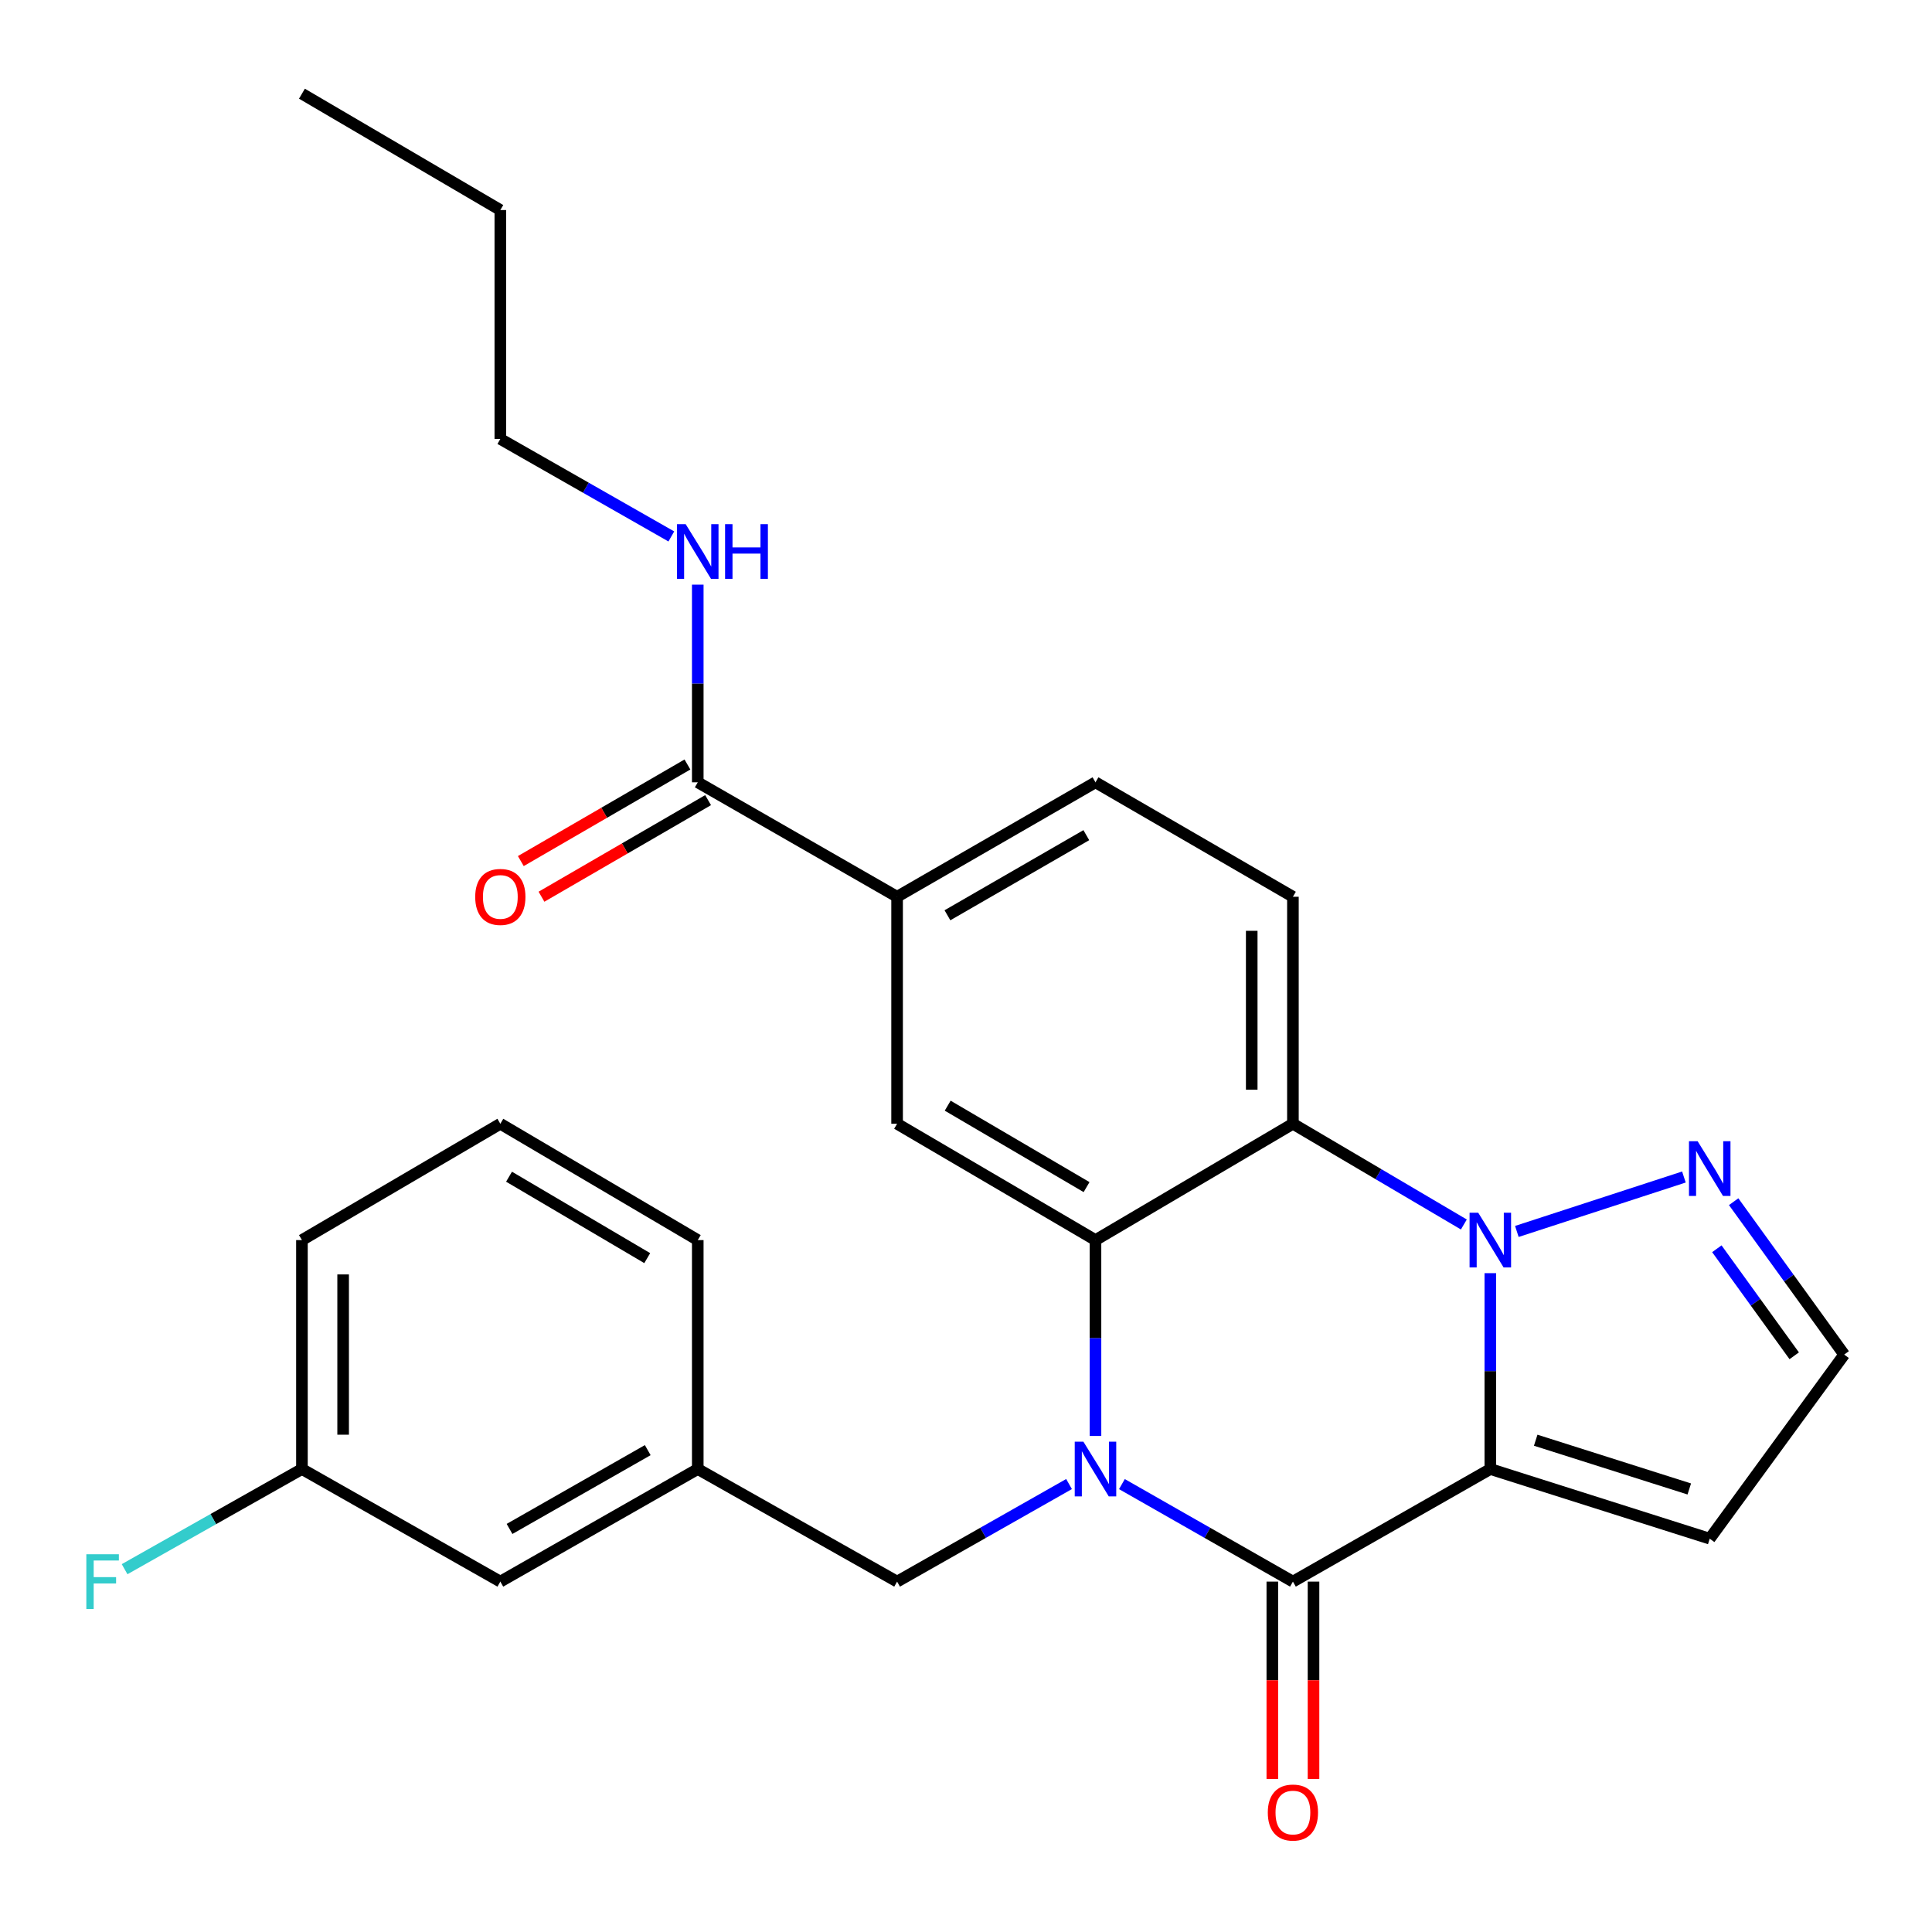 <?xml version='1.0' encoding='iso-8859-1'?>
<svg version='1.1' baseProfile='full'
              xmlns='http://www.w3.org/2000/svg'
                      xmlns:rdkit='http://www.rdkit.org/xml'
                      xmlns:xlink='http://www.w3.org/1999/xlink'
                  xml:space='preserve'
width='1000px' height='1000px' viewBox='0 0 1000 1000'>
<!-- END OF HEADER -->
<rect style='opacity:1.0;fill:#FFFFFF;stroke:none' width='1000' height='1000' x='0' y='0'> </rect>
<path class='bond-1' d='M 771.391,760.37 L 771.391,709.681' style='fill:none;fill-rule:evenodd;stroke:#000000;stroke-width:6px;stroke-linecap:butt;stroke-linejoin:miter;stroke-opacity:1' />
<path class='bond-1' d='M 771.391,709.681 L 771.391,658.991' style='fill:none;fill-rule:evenodd;stroke:#0000FF;stroke-width:6px;stroke-linecap:butt;stroke-linejoin:miter;stroke-opacity:1' />
<path class='bond-2' d='M 771.391,760.37 L 669.213,818.638' style='fill:none;fill-rule:evenodd;stroke:#000000;stroke-width:6px;stroke-linecap:butt;stroke-linejoin:miter;stroke-opacity:1' />
<path class='bond-7' d='M 771.391,760.37 L 884.954,796.416' style='fill:none;fill-rule:evenodd;stroke:#000000;stroke-width:6px;stroke-linecap:butt;stroke-linejoin:miter;stroke-opacity:1' />
<path class='bond-7' d='M 794.876,745.454 L 874.37,770.686' style='fill:none;fill-rule:evenodd;stroke:#000000;stroke-width:6px;stroke-linecap:butt;stroke-linejoin:miter;stroke-opacity:1' />
<path class='bond-0' d='M 580.703,768.171 L 624.958,793.404' style='fill:none;fill-rule:evenodd;stroke:#0000FF;stroke-width:6px;stroke-linecap:butt;stroke-linejoin:miter;stroke-opacity:1' />
<path class='bond-0' d='M 624.958,793.404 L 669.213,818.638' style='fill:none;fill-rule:evenodd;stroke:#000000;stroke-width:6px;stroke-linecap:butt;stroke-linejoin:miter;stroke-opacity:1' />
<path class='bond-3' d='M 567.022,743.248 L 567.022,692.558' style='fill:none;fill-rule:evenodd;stroke:#0000FF;stroke-width:6px;stroke-linecap:butt;stroke-linejoin:miter;stroke-opacity:1' />
<path class='bond-3' d='M 567.022,692.558 L 567.022,641.869' style='fill:none;fill-rule:evenodd;stroke:#000000;stroke-width:6px;stroke-linecap:butt;stroke-linejoin:miter;stroke-opacity:1' />
<path class='bond-10' d='M 553.331,768.139 L 508.833,793.389' style='fill:none;fill-rule:evenodd;stroke:#0000FF;stroke-width:6px;stroke-linecap:butt;stroke-linejoin:miter;stroke-opacity:1' />
<path class='bond-10' d='M 508.833,793.389 L 464.334,818.638' style='fill:none;fill-rule:evenodd;stroke:#000000;stroke-width:6px;stroke-linecap:butt;stroke-linejoin:miter;stroke-opacity:1' />
<path class='bond-4' d='M 757.687,633.793 L 713.45,607.725' style='fill:none;fill-rule:evenodd;stroke:#0000FF;stroke-width:6px;stroke-linecap:butt;stroke-linejoin:miter;stroke-opacity:1' />
<path class='bond-4' d='M 713.45,607.725 L 669.213,581.658' style='fill:none;fill-rule:evenodd;stroke:#000000;stroke-width:6px;stroke-linecap:butt;stroke-linejoin:miter;stroke-opacity:1' />
<path class='bond-5' d='M 785.117,637.396 L 871.589,609.219' style='fill:none;fill-rule:evenodd;stroke:#0000FF;stroke-width:6px;stroke-linecap:butt;stroke-linejoin:miter;stroke-opacity:1' />
<path class='bond-12' d='M 658.552,818.638 L 658.552,869.709' style='fill:none;fill-rule:evenodd;stroke:#000000;stroke-width:6px;stroke-linecap:butt;stroke-linejoin:miter;stroke-opacity:1' />
<path class='bond-12' d='M 658.552,869.709 L 658.552,920.781' style='fill:none;fill-rule:evenodd;stroke:#FF0000;stroke-width:6px;stroke-linecap:butt;stroke-linejoin:miter;stroke-opacity:1' />
<path class='bond-12' d='M 679.874,818.638 L 679.874,869.709' style='fill:none;fill-rule:evenodd;stroke:#000000;stroke-width:6px;stroke-linecap:butt;stroke-linejoin:miter;stroke-opacity:1' />
<path class='bond-12' d='M 679.874,869.709 L 679.874,920.781' style='fill:none;fill-rule:evenodd;stroke:#FF0000;stroke-width:6px;stroke-linecap:butt;stroke-linejoin:miter;stroke-opacity:1' />
<path class='bond-6' d='M 567.022,641.869 L 464.334,581.658' style='fill:none;fill-rule:evenodd;stroke:#000000;stroke-width:6px;stroke-linecap:butt;stroke-linejoin:miter;stroke-opacity:1' />
<path class='bond-6' d='M 562.404,614.444 L 490.522,572.297' style='fill:none;fill-rule:evenodd;stroke:#000000;stroke-width:6px;stroke-linecap:butt;stroke-linejoin:miter;stroke-opacity:1' />
<path class='bond-28' d='M 567.022,641.869 L 669.213,581.658' style='fill:none;fill-rule:evenodd;stroke:#000000;stroke-width:6px;stroke-linecap:butt;stroke-linejoin:miter;stroke-opacity:1' />
<path class='bond-11' d='M 669.213,581.658 L 669.213,464.163' style='fill:none;fill-rule:evenodd;stroke:#000000;stroke-width:6px;stroke-linecap:butt;stroke-linejoin:miter;stroke-opacity:1' />
<path class='bond-11' d='M 647.891,564.034 L 647.891,481.788' style='fill:none;fill-rule:evenodd;stroke:#000000;stroke-width:6px;stroke-linecap:butt;stroke-linejoin:miter;stroke-opacity:1' />
<path class='bond-27' d='M 897.337,621.993 L 925.941,661.562' style='fill:none;fill-rule:evenodd;stroke:#0000FF;stroke-width:6px;stroke-linecap:butt;stroke-linejoin:miter;stroke-opacity:1' />
<path class='bond-27' d='M 925.941,661.562 L 954.545,701.131' style='fill:none;fill-rule:evenodd;stroke:#000000;stroke-width:6px;stroke-linecap:butt;stroke-linejoin:miter;stroke-opacity:1' />
<path class='bond-27' d='M 888.638,646.355 L 908.661,674.054' style='fill:none;fill-rule:evenodd;stroke:#0000FF;stroke-width:6px;stroke-linecap:butt;stroke-linejoin:miter;stroke-opacity:1' />
<path class='bond-27' d='M 908.661,674.054 L 928.685,701.752' style='fill:none;fill-rule:evenodd;stroke:#000000;stroke-width:6px;stroke-linecap:butt;stroke-linejoin:miter;stroke-opacity:1' />
<path class='bond-8' d='M 464.334,581.658 L 464.334,464.163' style='fill:none;fill-rule:evenodd;stroke:#000000;stroke-width:6px;stroke-linecap:butt;stroke-linejoin:miter;stroke-opacity:1' />
<path class='bond-13' d='M 884.954,796.416 L 954.545,701.131' style='fill:none;fill-rule:evenodd;stroke:#000000;stroke-width:6px;stroke-linecap:butt;stroke-linejoin:miter;stroke-opacity:1' />
<path class='bond-9' d='M 464.334,464.163 L 361.161,404.925' style='fill:none;fill-rule:evenodd;stroke:#000000;stroke-width:6px;stroke-linecap:butt;stroke-linejoin:miter;stroke-opacity:1' />
<path class='bond-29' d='M 464.334,464.163 L 567.022,404.925' style='fill:none;fill-rule:evenodd;stroke:#000000;stroke-width:6px;stroke-linecap:butt;stroke-linejoin:miter;stroke-opacity:1' />
<path class='bond-29' d='M 490.392,473.747 L 562.274,432.279' style='fill:none;fill-rule:evenodd;stroke:#000000;stroke-width:6px;stroke-linecap:butt;stroke-linejoin:miter;stroke-opacity:1' />
<path class='bond-15' d='M 355.814,395.701 L 312.695,420.697' style='fill:none;fill-rule:evenodd;stroke:#000000;stroke-width:6px;stroke-linecap:butt;stroke-linejoin:miter;stroke-opacity:1' />
<path class='bond-15' d='M 312.695,420.697 L 269.577,445.692' style='fill:none;fill-rule:evenodd;stroke:#FF0000;stroke-width:6px;stroke-linecap:butt;stroke-linejoin:miter;stroke-opacity:1' />
<path class='bond-15' d='M 366.507,414.148 L 323.389,439.143' style='fill:none;fill-rule:evenodd;stroke:#000000;stroke-width:6px;stroke-linecap:butt;stroke-linejoin:miter;stroke-opacity:1' />
<path class='bond-15' d='M 323.389,439.143 L 280.27,464.139' style='fill:none;fill-rule:evenodd;stroke:#FF0000;stroke-width:6px;stroke-linecap:butt;stroke-linejoin:miter;stroke-opacity:1' />
<path class='bond-17' d='M 361.161,404.925 L 361.161,353.767' style='fill:none;fill-rule:evenodd;stroke:#000000;stroke-width:6px;stroke-linecap:butt;stroke-linejoin:miter;stroke-opacity:1' />
<path class='bond-17' d='M 361.161,353.767 L 361.161,302.61' style='fill:none;fill-rule:evenodd;stroke:#0000FF;stroke-width:6px;stroke-linecap:butt;stroke-linejoin:miter;stroke-opacity:1' />
<path class='bond-16' d='M 464.334,818.638 L 361.161,760.37' style='fill:none;fill-rule:evenodd;stroke:#000000;stroke-width:6px;stroke-linecap:butt;stroke-linejoin:miter;stroke-opacity:1' />
<path class='bond-14' d='M 669.213,464.163 L 567.022,404.925' style='fill:none;fill-rule:evenodd;stroke:#000000;stroke-width:6px;stroke-linecap:butt;stroke-linejoin:miter;stroke-opacity:1' />
<path class='bond-18' d='M 361.161,760.37 L 258.97,818.638' style='fill:none;fill-rule:evenodd;stroke:#000000;stroke-width:6px;stroke-linecap:butt;stroke-linejoin:miter;stroke-opacity:1' />
<path class='bond-18' d='M 335.271,750.588 L 263.738,791.375' style='fill:none;fill-rule:evenodd;stroke:#000000;stroke-width:6px;stroke-linecap:butt;stroke-linejoin:miter;stroke-opacity:1' />
<path class='bond-22' d='M 361.161,760.37 L 361.161,641.869' style='fill:none;fill-rule:evenodd;stroke:#000000;stroke-width:6px;stroke-linecap:butt;stroke-linejoin:miter;stroke-opacity:1' />
<path class='bond-23' d='M 347.48,277.663 L 303.225,252.429' style='fill:none;fill-rule:evenodd;stroke:#0000FF;stroke-width:6px;stroke-linecap:butt;stroke-linejoin:miter;stroke-opacity:1' />
<path class='bond-23' d='M 303.225,252.429 L 258.97,227.196' style='fill:none;fill-rule:evenodd;stroke:#000000;stroke-width:6px;stroke-linecap:butt;stroke-linejoin:miter;stroke-opacity:1' />
<path class='bond-19' d='M 258.97,818.638 L 156.282,760.37' style='fill:none;fill-rule:evenodd;stroke:#000000;stroke-width:6px;stroke-linecap:butt;stroke-linejoin:miter;stroke-opacity:1' />
<path class='bond-20' d='M 156.282,760.37 L 110.387,786.29' style='fill:none;fill-rule:evenodd;stroke:#000000;stroke-width:6px;stroke-linecap:butt;stroke-linejoin:miter;stroke-opacity:1' />
<path class='bond-20' d='M 110.387,786.29 L 64.491,812.21' style='fill:none;fill-rule:evenodd;stroke:#33CCCC;stroke-width:6px;stroke-linecap:butt;stroke-linejoin:miter;stroke-opacity:1' />
<path class='bond-30' d='M 156.282,760.37 L 156.282,641.869' style='fill:none;fill-rule:evenodd;stroke:#000000;stroke-width:6px;stroke-linecap:butt;stroke-linejoin:miter;stroke-opacity:1' />
<path class='bond-30' d='M 177.604,742.595 L 177.604,659.644' style='fill:none;fill-rule:evenodd;stroke:#000000;stroke-width:6px;stroke-linecap:butt;stroke-linejoin:miter;stroke-opacity:1' />
<path class='bond-21' d='M 258.97,581.658 L 361.161,641.869' style='fill:none;fill-rule:evenodd;stroke:#000000;stroke-width:6px;stroke-linecap:butt;stroke-linejoin:miter;stroke-opacity:1' />
<path class='bond-21' d='M 263.475,609.06 L 335.008,651.207' style='fill:none;fill-rule:evenodd;stroke:#000000;stroke-width:6px;stroke-linecap:butt;stroke-linejoin:miter;stroke-opacity:1' />
<path class='bond-24' d='M 258.97,581.658 L 156.282,641.869' style='fill:none;fill-rule:evenodd;stroke:#000000;stroke-width:6px;stroke-linecap:butt;stroke-linejoin:miter;stroke-opacity:1' />
<path class='bond-25' d='M 258.97,227.196 L 258.97,108.718' style='fill:none;fill-rule:evenodd;stroke:#000000;stroke-width:6px;stroke-linecap:butt;stroke-linejoin:miter;stroke-opacity:1' />
<path class='bond-26' d='M 258.97,108.718 L 156.282,48.496' style='fill:none;fill-rule:evenodd;stroke:#000000;stroke-width:6px;stroke-linecap:butt;stroke-linejoin:miter;stroke-opacity:1' />
<path  class='atom-1' d='M 560.762 746.21
L 570.042 761.21
Q 570.962 762.69, 572.442 765.37
Q 573.922 768.05, 574.002 768.21
L 574.002 746.21
L 577.762 746.21
L 577.762 774.53
L 573.882 774.53
L 563.922 758.13
Q 562.762 756.21, 561.522 754.01
Q 560.322 751.81, 559.962 751.13
L 559.962 774.53
L 556.282 774.53
L 556.282 746.21
L 560.762 746.21
' fill='#0000FF'/>
<path  class='atom-2' d='M 765.131 627.709
L 774.411 642.709
Q 775.331 644.189, 776.811 646.869
Q 778.291 649.549, 778.371 649.709
L 778.371 627.709
L 782.131 627.709
L 782.131 656.029
L 778.251 656.029
L 768.291 639.629
Q 767.131 637.709, 765.891 635.509
Q 764.691 633.309, 764.331 632.629
L 764.331 656.029
L 760.651 656.029
L 760.651 627.709
L 765.131 627.709
' fill='#0000FF'/>
<path  class='atom-6' d='M 878.694 590.703
L 887.974 605.703
Q 888.894 607.183, 890.374 609.863
Q 891.854 612.543, 891.934 612.703
L 891.934 590.703
L 895.694 590.703
L 895.694 619.023
L 891.814 619.023
L 881.854 602.623
Q 880.694 600.703, 879.454 598.503
Q 878.254 596.303, 877.894 595.623
L 877.894 619.023
L 874.214 619.023
L 874.214 590.703
L 878.694 590.703
' fill='#0000FF'/>
<path  class='atom-13' d='M 656.213 938.167
Q 656.213 931.367, 659.573 927.567
Q 662.933 923.767, 669.213 923.767
Q 675.493 923.767, 678.853 927.567
Q 682.213 931.367, 682.213 938.167
Q 682.213 945.047, 678.813 948.967
Q 675.413 952.847, 669.213 952.847
Q 662.973 952.847, 659.573 948.967
Q 656.213 945.087, 656.213 938.167
M 669.213 949.647
Q 673.533 949.647, 675.853 946.767
Q 678.213 943.847, 678.213 938.167
Q 678.213 932.607, 675.853 929.807
Q 673.533 926.967, 669.213 926.967
Q 664.893 926.967, 662.533 929.767
Q 660.213 932.567, 660.213 938.167
Q 660.213 943.887, 662.533 946.767
Q 664.893 949.647, 669.213 949.647
' fill='#FF0000'/>
<path  class='atom-16' d='M 245.97 464.243
Q 245.97 457.443, 249.33 453.643
Q 252.69 449.843, 258.97 449.843
Q 265.25 449.843, 268.61 453.643
Q 271.97 457.443, 271.97 464.243
Q 271.97 471.123, 268.57 475.043
Q 265.17 478.923, 258.97 478.923
Q 252.73 478.923, 249.33 475.043
Q 245.97 471.163, 245.97 464.243
M 258.97 475.723
Q 263.29 475.723, 265.61 472.843
Q 267.97 469.923, 267.97 464.243
Q 267.97 458.683, 265.61 455.883
Q 263.29 453.043, 258.97 453.043
Q 254.65 453.043, 252.29 455.843
Q 249.97 458.643, 249.97 464.243
Q 249.97 469.963, 252.29 472.843
Q 254.65 475.723, 258.97 475.723
' fill='#FF0000'/>
<path  class='atom-18' d='M 354.901 271.303
L 364.181 286.303
Q 365.101 287.783, 366.581 290.463
Q 368.061 293.143, 368.141 293.303
L 368.141 271.303
L 371.901 271.303
L 371.901 299.623
L 368.021 299.623
L 358.061 283.223
Q 356.901 281.303, 355.661 279.103
Q 354.461 276.903, 354.101 276.223
L 354.101 299.623
L 350.421 299.623
L 350.421 271.303
L 354.901 271.303
' fill='#0000FF'/>
<path  class='atom-18' d='M 375.301 271.303
L 379.141 271.303
L 379.141 283.343
L 393.621 283.343
L 393.621 271.303
L 397.461 271.303
L 397.461 299.623
L 393.621 299.623
L 393.621 286.543
L 379.141 286.543
L 379.141 299.623
L 375.301 299.623
L 375.301 271.303
' fill='#0000FF'/>
<path  class='atom-21' d='M 44.689 804.478
L 61.529 804.478
L 61.529 807.718
L 48.489 807.718
L 48.489 816.318
L 60.089 816.318
L 60.089 819.598
L 48.489 819.598
L 48.489 832.798
L 44.689 832.798
L 44.689 804.478
' fill='#33CCCC'/>
</svg>
